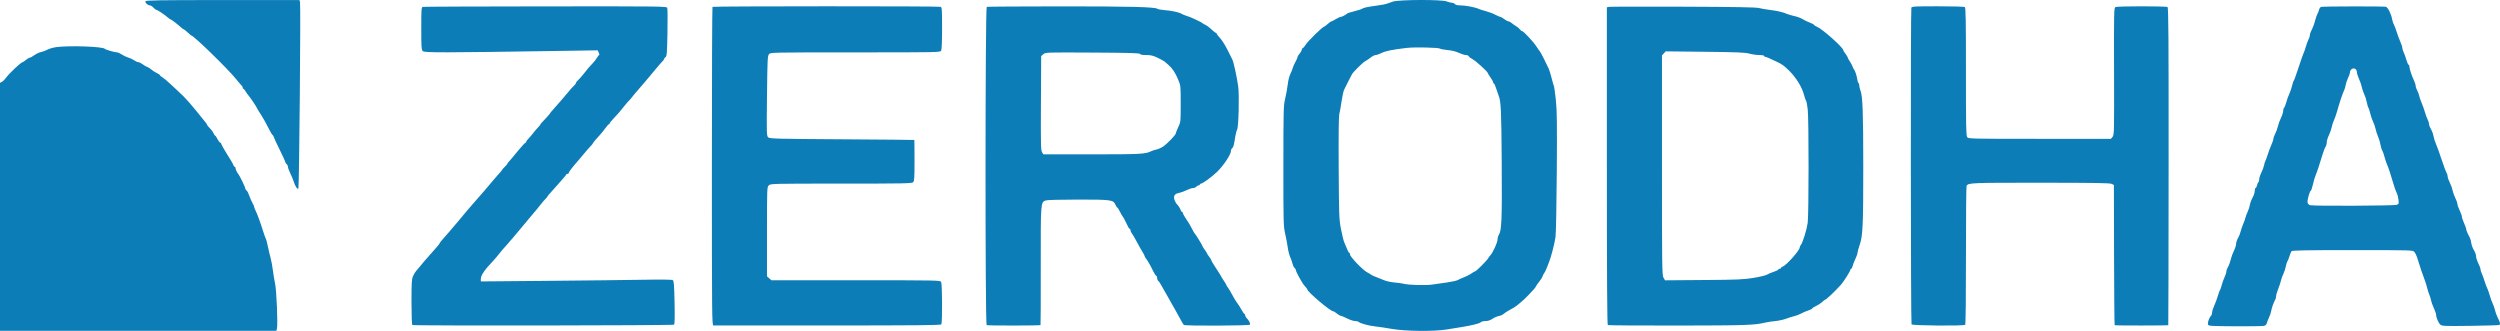 <svg width="2108" height="279" viewBox="0 0 2108 279" fill="none" xmlns="http://www.w3.org/2000/svg">
<path fill-rule="evenodd" clip-rule="evenodd" d="M122.672 1.071C122.212 2.267 124.645 4.545 126.384 4.545C127.053 4.545 128.381 5.386 129.337 6.414C130.292 7.442 131.416 8.283 131.836 8.283C132.731 8.283 138.877 12.4 141.603 14.825C142.643 15.751 143.774 16.508 144.116 16.508C144.661 16.508 150.608 21.141 153.474 23.797C154.029 24.311 154.711 24.735 154.991 24.738C155.271 24.741 156.742 25.919 158.26 27.355C159.778 28.791 161.176 29.965 161.368 29.965C163.276 29.965 192.318 58.249 198.985 66.6C201.447 69.684 203.714 72.32 204.023 72.456C204.333 72.594 204.585 73.182 204.585 73.765C204.585 74.348 204.85 74.824 205.173 74.824C205.497 74.824 206.352 75.822 207.073 77.04C207.794 78.259 208.803 79.688 209.314 80.218C210.601 81.549 216.576 90.401 216.576 90.976C216.576 91.234 218.052 93.678 219.856 96.406C221.66 99.133 224.396 103.964 225.936 107.138C227.476 110.314 229.203 113.299 229.775 113.772C230.347 114.245 230.814 114.965 230.814 115.37C230.814 115.775 233.006 120.539 235.685 125.955C238.364 131.372 240.556 136.172 240.556 136.623C240.556 137.074 241.062 137.862 241.68 138.374C242.299 138.886 242.805 139.938 242.805 140.712C242.805 141.487 243.675 143.884 244.739 146.041C245.804 148.198 247.157 151.477 247.747 153.327C248.978 157.192 250.771 159.833 251.602 159.005C252.293 158.316 253.647 4.547 252.985 1.916L252.518 0.059H187.79C134.072 0.059 122.995 0.231 122.672 1.071ZM1174.68 1.306C1172.62 1.94 1170.26 2.755 1169.43 3.116C1168.61 3.476 1165.41 4.112 1162.31 4.529C1153.45 5.724 1149.73 6.479 1148.68 7.3C1148.14 7.72 1145.17 8.691 1142.08 9.459C1138.99 10.227 1136.29 11.042 1136.09 11.27C1135.11 12.347 1131.52 14.265 1130.48 14.265C1129.84 14.265 1127.98 15.106 1126.34 16.134C1124.71 17.162 1123.08 18.003 1122.71 18.003C1122.35 18.003 1120.91 19.007 1119.51 20.234C1118.12 21.461 1116.77 22.47 1116.53 22.477C1115.19 22.513 1102.87 34.583 1100.86 37.825C1099.97 39.259 1098.97 40.432 1098.64 40.432C1098.3 40.432 1097.84 41.196 1097.6 42.129C1097.37 43.062 1096.49 44.563 1095.65 45.462C1094.81 46.363 1094.12 47.533 1094.11 48.064C1094.1 48.596 1093.31 50.407 1092.35 52.089C1091.38 53.771 1090.35 56.104 1090.06 57.272C1089.77 58.44 1088.84 60.765 1088 62.438C1087.15 64.11 1086.18 68.002 1085.84 71.086C1085.5 74.17 1084.53 79.553 1083.69 83.048C1082.24 89.111 1082.17 91.727 1082.15 139.908C1082.13 188.195 1082.2 190.705 1083.67 197.103C1084.51 200.783 1085.49 205.98 1085.83 208.653C1086.18 211.326 1087.13 215.04 1087.95 216.907C1088.77 218.774 1089.67 221.358 1089.95 222.65C1090.24 223.941 1090.95 225.399 1091.54 225.889C1092.14 226.379 1092.62 227.12 1092.62 227.536C1092.62 229.119 1098.11 239.034 1100.19 241.212C1101.38 242.465 1102.36 243.751 1102.36 244.069C1102.36 246.036 1121.8 262.484 1124.12 262.484C1124.61 262.484 1126 263.325 1127.23 264.353C1128.45 265.381 1129.89 266.222 1130.42 266.222C1130.95 266.222 1133.36 267.227 1135.79 268.455C1138.22 269.684 1141.24 270.693 1142.49 270.698C1143.75 270.704 1145.1 271 1145.49 271.356C1146.96 272.694 1153.89 274.618 1159.32 275.195C1162.41 275.524 1168.93 276.5 1173.82 277.363C1184.92 279.325 1209.18 279.574 1219.73 277.835C1223.39 277.231 1228.75 276.364 1231.63 275.909C1240.87 274.45 1247.72 272.756 1248.59 271.717C1249.05 271.163 1250.83 270.708 1252.53 270.708C1254.64 270.708 1256.56 270.086 1258.48 268.786C1260.04 267.729 1262.46 266.678 1263.85 266.452C1265.25 266.226 1267.04 265.439 1267.83 264.705C1268.62 263.97 1270.71 262.581 1272.47 261.618C1274.23 260.655 1276.24 259.531 1276.93 259.12C1279.19 257.775 1285.38 252.453 1288.14 249.485C1289.62 247.888 1291.76 245.605 1292.9 244.413C1294.03 243.221 1294.96 242.005 1294.96 241.711C1294.97 241.417 1296.14 239.715 1297.56 237.929C1298.98 236.143 1300.37 233.957 1300.64 233.069C1300.91 232.182 1301.54 230.952 1302.04 230.335C1302.54 229.718 1303.4 228.036 1303.94 226.597C1304.48 225.158 1305.35 222.971 1305.88 221.737C1307.75 217.331 1310.91 205.193 1311.63 199.681C1312.03 196.597 1312.5 171.701 1312.69 144.355C1312.96 102.747 1312.82 92.885 1311.85 83.897C1311.2 77.99 1310.47 72.827 1310.22 72.424C1309.97 72.02 1309.13 69.116 1308.35 65.968C1307.58 62.821 1306.48 59.236 1305.92 58.002C1303.2 52.029 1298.99 43.842 1298.26 43.099C1297.81 42.642 1296.54 40.851 1295.45 39.119C1292.99 35.231 1284.58 26.227 1283.41 26.227C1282.94 26.227 1282.05 25.526 1281.45 24.668C1280.84 23.811 1279.5 22.666 1278.47 22.123C1277.44 21.58 1275.79 20.431 1274.8 19.569C1273.81 18.708 1272.52 18.003 1271.94 18.003C1271.35 18.003 1269.77 17.162 1268.42 16.134C1267.07 15.106 1265.59 14.265 1265.14 14.265C1264.68 14.265 1262.74 13.43 1260.82 12.411C1258.9 11.392 1255.25 10.02 1252.72 9.363C1250.19 8.706 1247.56 7.871 1246.87 7.508C1244.52 6.271 1235.67 4.545 1231.68 4.545C1229.05 4.545 1227.38 4.163 1226.76 3.424C1226.25 2.807 1225.07 2.302 1224.14 2.302C1223.21 2.302 1221.24 1.798 1219.76 1.181C1215.82 -0.462 1180.1 -0.363 1174.68 1.306ZM356.525 5.808C355.323 6.122 355.214 7.628 355.214 23.985C355.214 39.9 355.353 41.961 356.511 43.115C357.888 44.488 372.667 44.464 472.508 42.925L503.995 42.44L504.903 44.426C505.402 45.519 505.553 46.413 505.239 46.413C504.925 46.413 504.033 47.507 503.258 48.843C502.483 50.18 500.808 52.326 499.537 53.613C498.265 54.898 496.718 56.581 496.099 57.351C495.48 58.12 493.627 60.432 491.98 62.488C490.334 64.544 488.227 66.909 487.298 67.745C486.369 68.581 485.609 69.614 485.609 70.041C485.609 70.467 484.85 71.494 483.923 72.323C482.996 73.152 481.562 74.69 480.738 75.741C478.719 78.315 467.67 91.11 465.563 93.315C464.636 94.285 463.877 95.251 463.877 95.462C463.877 95.784 460.112 100.008 456.57 103.658C456.055 104.189 455.633 104.804 455.633 105.025C455.633 105.245 454.706 106.38 453.572 107.546C452.439 108.711 450.668 110.79 449.638 112.165C448.608 113.54 446.838 115.614 445.704 116.775C444.57 117.936 443.643 119.233 443.643 119.658C443.643 120.083 443.351 120.431 442.995 120.431C442.638 120.431 440.193 123.038 437.561 126.225C431.259 133.857 429.961 135.394 428.842 136.551C428.327 137.084 427.906 137.723 427.906 137.972C427.906 138.221 426.894 139.411 425.657 140.617C424.421 141.823 423.409 142.978 423.409 143.183C423.409 143.388 422.482 144.54 421.348 145.742C420.214 146.944 418.107 149.363 416.665 151.117C413.004 155.57 410.577 158.436 408.599 160.645C407.666 161.686 405.305 164.388 403.353 166.647C401.401 168.907 399.129 171.514 398.304 172.438C395.839 175.203 390.031 182.074 386.314 186.624C385.077 188.138 383.391 190.122 382.567 191.033C381.743 191.945 379.888 194.115 378.445 195.856C377.003 197.596 374.727 200.203 373.387 201.647C372.047 203.092 370.946 204.502 370.939 204.781C370.933 205.061 369.896 206.466 368.636 207.906C365.768 211.183 359.82 217.943 357.837 220.182C357.013 221.113 355.326 223.139 354.09 224.685C352.853 226.23 351.342 228.02 350.731 228.662C350.12 229.303 349.024 231.156 348.296 232.78C347.142 235.351 346.971 238.173 346.971 254.671C346.971 265.781 347.264 273.791 347.68 274.048C348.867 274.78 567.463 274.489 568.352 273.754C568.917 273.287 569.052 267.547 568.792 255.044C568.483 240.15 568.222 236.872 567.293 236.233C566.544 235.718 558.172 235.603 542.188 235.888C528.999 236.123 492.832 236.538 461.816 236.809L405.424 237.302V235.113C405.424 232.173 408.665 227.453 415.915 219.834C417.358 218.319 419.381 215.964 420.412 214.601C422.315 212.083 424.284 209.777 427.404 206.41C428.961 204.73 436.668 195.658 439.795 191.824C440.468 190.999 442.706 188.319 444.767 185.869C446.828 183.419 449.188 180.602 450.013 179.608C450.837 178.614 451.853 177.425 452.271 176.966C452.69 176.507 454.195 174.617 455.617 172.766C457.039 170.916 458.973 168.661 459.915 167.755C460.857 166.85 461.628 165.905 461.628 165.655C461.628 165.405 463.024 163.717 464.729 161.902C466.434 160.087 468.71 157.53 469.787 156.221C470.864 154.911 473.01 152.477 474.555 150.813C476.101 149.148 477.366 147.519 477.366 147.192C477.366 146.865 477.872 146.598 478.49 146.598C479.108 146.598 479.614 146.213 479.614 145.741C479.614 144.868 482.54 141.094 488.607 134.143C490.461 132.017 492.822 129.213 493.852 127.912C494.883 126.61 496.653 124.61 497.787 123.468C498.921 122.325 499.848 121.209 499.848 120.988C499.848 120.542 502.892 116.885 505.924 113.685C507 112.551 508.996 110.072 510.361 108.177C511.725 106.281 513.122 104.73 513.464 104.73C513.806 104.73 514.086 104.403 514.086 104.002C514.086 103.602 515.52 101.807 517.271 100.013C519.022 98.219 521.121 95.94 521.932 94.947C522.745 93.954 524.912 91.291 526.749 89.029C528.586 86.768 530.368 84.728 530.709 84.497C531.05 84.266 532.111 83.02 533.067 81.728C534.022 80.435 536.693 77.26 539.003 74.671C541.312 72.082 546.67 65.759 550.909 60.619C555.149 55.479 558.884 51.161 559.208 51.024C559.533 50.887 559.799 50.419 559.799 49.985C559.799 49.551 560.39 48.765 561.111 48.24C562.284 47.385 562.462 45.228 562.797 27.732C563.003 16.979 562.93 7.531 562.634 6.737C562.106 5.319 560.233 5.294 459.966 5.38C403.795 5.427 357.246 5.62 356.525 5.808ZM600.767 5.791C600.492 6.065 600.267 66.625 600.267 140.368C600.267 267.56 600.334 274.447 601.578 274.454C602.299 274.459 645.7 274.455 698.024 274.446C772.841 274.433 793.284 274.232 793.748 273.504C794.646 272.093 794.497 239.462 793.585 237.762C792.826 236.348 791.236 236.316 721.648 236.316H650.488L648.609 234.686L646.729 233.056V195.435C646.729 158.81 646.769 157.773 648.228 156.318C649.701 154.848 650.726 154.823 709.251 154.823C762.363 154.823 768.9 154.696 769.952 153.648C770.954 152.648 771.129 149.917 771.129 135.331C771.129 125.902 771.045 118.111 770.942 118.016C770.838 117.922 743.39 117.67 709.945 117.455C654.411 117.1 649.013 116.957 647.745 115.812C646.419 114.615 646.372 112.99 646.729 80.882C647.07 50.293 647.223 47.069 648.408 45.689C649.702 44.182 650.271 44.17 721.261 44.17C791.232 44.17 792.826 44.138 793.585 42.725C794.056 41.845 794.36 34.4 794.36 23.739C794.36 8.436 794.209 6.143 793.175 5.747C791.55 5.125 601.391 5.169 600.767 5.791ZM832.018 5.788C830.715 6.313 830.633 273.334 831.935 274.137C832.748 274.638 876.88 274.61 877.384 274.107C877.517 273.975 877.598 251.633 877.565 224.46C877.499 170.558 877.495 170.61 881.678 169.023C882.836 168.584 894.044 168.28 909.091 168.28C937.265 168.28 938.712 168.483 940.578 172.687C941.145 173.964 941.839 175.009 942.122 175.009C942.404 175.009 943.418 176.607 944.374 178.56C945.329 180.513 946.352 182.292 946.645 182.512C946.939 182.731 947.951 184.529 948.894 186.506C951.608 192.19 952.053 192.953 952.661 192.953C952.976 192.953 953.233 193.515 953.233 194.202C953.233 194.889 953.708 195.983 954.288 196.632C954.868 197.281 956.693 200.38 958.343 203.518C959.994 206.655 962.217 210.602 963.284 212.288C964.35 213.974 965.223 215.671 965.223 216.062C965.223 216.451 965.645 217.232 966.16 217.798C967.388 219.145 970.032 223.759 972.377 228.653C973.413 230.812 974.587 232.578 974.987 232.578C975.387 232.578 975.714 233.403 975.714 234.41C975.714 235.418 976.136 236.511 976.653 236.84C977.168 237.169 978.088 238.447 978.696 239.681C979.305 240.914 980.645 243.269 981.674 244.914C982.703 246.559 984.142 249.082 984.872 250.522C985.601 251.961 986.915 254.316 987.792 255.755C989.269 258.18 991.054 261.371 995.738 269.96C996.746 271.811 997.858 273.621 998.207 273.983C999.096 274.905 1052.96 274.69 1053.89 273.761C1054.61 273.038 1053.11 270.073 1050.89 267.851C1050.35 267.308 1049.9 266.382 1049.9 265.795C1049.9 265.208 1049.65 264.727 1049.34 264.726C1049.03 264.725 1047.81 262.959 1046.61 260.801C1045.42 258.643 1043.86 256.204 1043.14 255.381C1042.43 254.559 1040.58 251.531 1039.05 248.652C1037.52 245.774 1035.79 242.888 1035.22 242.238C1034.64 241.589 1034.17 240.809 1034.17 240.504C1034.17 240.2 1033.16 238.483 1031.92 236.69C1030.68 234.897 1029.67 233.252 1029.67 233.036C1029.67 232.819 1027.82 229.861 1025.55 226.463C1023.28 223.065 1021.43 219.97 1021.43 219.586C1021.43 219.202 1020.58 217.785 1019.55 216.437C1018.52 215.089 1017.68 213.773 1017.68 213.513C1017.68 213.253 1016.84 211.937 1015.81 210.589C1014.78 209.241 1013.93 207.87 1013.93 207.542C1013.93 206.92 1008.05 197.344 1007.26 196.691C1007.02 196.485 1006.23 195.139 1005.51 193.7C1003.78 190.244 1002 187.25 999.497 183.62C998.37 181.983 997.447 180.216 997.447 179.695C997.447 179.174 997.149 178.747 996.785 178.747C996.421 178.747 995.925 178.158 995.683 177.439C995.229 176.092 993.647 173.427 992.907 172.766C991.446 171.459 989.953 168.4 989.953 166.71C989.953 164.3 991.154 163.211 994.521 162.568C995.924 162.3 998.663 161.289 1000.61 160.321C1002.55 159.353 1004.95 158.561 1005.95 158.561C1006.94 158.561 1008.17 158.056 1008.69 157.439C1009.2 156.822 1010.09 156.318 1010.65 156.318C1011.22 156.318 1011.69 155.981 1011.69 155.57C1011.69 155.159 1012.15 154.823 1012.73 154.823C1014.08 154.823 1022.26 148.81 1026.31 144.836C1031.93 139.325 1037.91 130.275 1037.91 127.288C1037.91 126.496 1038.38 125.459 1038.96 124.984C1040.04 124.09 1040.53 122.239 1041.59 115.143C1041.94 112.851 1042.64 110.185 1043.16 109.217C1044.4 106.909 1045.06 80.055 1044.06 72.955C1042.87 64.578 1040.22 52.376 1039.13 50.245C1038.58 49.166 1036.65 45.328 1034.85 41.716C1033.06 38.105 1030.31 33.787 1028.76 32.121C1027.2 30.455 1025.92 28.784 1025.92 28.407C1025.92 28.03 1025.64 27.722 1025.29 27.722C1024.94 27.722 1023.49 26.629 1022.06 25.292C1019.43 22.816 1017.44 21.38 1015.43 20.483C1014.81 20.207 1014.14 19.788 1013.93 19.553C1013.18 18.692 1003.73 14.309 1000.82 13.468C999.171 12.992 997.111 12.159 996.243 11.618C994.166 10.322 987.77 8.952 981.71 8.505C979.031 8.307 976.455 7.83 975.985 7.445C974.078 5.877 952.838 5.338 894.405 5.374C860.607 5.394 832.533 5.581 832.018 5.788ZM1356.6 5.788L1354.91 6.144V139.878C1354.91 232.772 1355.15 273.759 1355.7 274.097C1356.13 274.365 1382.86 274.549 1415.09 274.507C1471.72 274.433 1479.72 274.163 1488.3 272.038C1490.16 271.579 1494.03 270.984 1496.92 270.716C1499.81 270.449 1504.02 269.523 1506.29 268.659C1508.55 267.796 1511.56 266.855 1512.98 266.568C1514.39 266.28 1516.92 265.305 1518.6 264.4C1520.28 263.495 1523.08 262.303 1524.83 261.752C1526.59 261.2 1528.02 260.475 1528.02 260.14C1528.02 259.805 1529.45 258.869 1531.2 258.06C1532.96 257.251 1535.3 255.728 1536.42 254.677C1537.53 253.625 1538.63 252.764 1538.85 252.764C1539.79 252.764 1546.85 246.09 1552.3 240.054C1554.6 237.513 1560.24 228.571 1560.24 227.479C1560.24 226.994 1560.55 226.597 1560.93 226.597C1561.31 226.597 1561.84 225.602 1562.11 224.385C1562.38 223.168 1563.42 220.478 1564.42 218.407C1565.42 216.336 1566.24 213.987 1566.24 213.188C1566.24 212.388 1567.05 209.442 1568.03 206.642C1570.72 199.011 1571.11 190.563 1571.11 140.617C1571.1 94.666 1570.6 80.938 1568.76 76.415C1568.2 75.028 1567.74 73.114 1567.74 72.16C1567.74 71.207 1567.44 70.24 1567.07 70.013C1566.7 69.786 1566.24 68.336 1566.04 66.791C1565.69 63.961 1564.01 59.068 1563.16 58.376C1562.9 58.17 1562.45 57.21 1562.14 56.243C1561.84 55.275 1560.78 53.293 1559.79 51.839C1558.8 50.385 1558 48.884 1558 48.502C1558 48.121 1557.15 46.706 1556.12 45.358C1555.09 44.011 1554.25 42.657 1554.25 42.351C1554.25 40.165 1537.19 24.883 1532.33 22.709C1530.78 22.018 1529.52 21.209 1529.52 20.911C1529.52 20.614 1527.92 19.771 1525.96 19.04C1524 18.309 1521.22 16.966 1519.78 16.057C1518.33 15.148 1515.34 14.029 1513.11 13.572C1510.89 13.115 1508.03 12.279 1506.74 11.714C1503.39 10.236 1498.48 9.102 1492.05 8.319C1488.96 7.942 1484.91 7.237 1483.06 6.751C1480.63 6.115 1462.64 5.806 1418.98 5.65C1385.6 5.531 1357.52 5.593 1356.6 5.788ZM1611.66 6.476C1610.98 8.237 1611.13 272.426 1611.81 273.492C1612.51 274.6 1655.96 274.947 1657.06 273.854C1657.45 273.463 1657.72 248.831 1657.7 215.309C1657.68 183.481 1657.92 157.069 1658.23 156.617C1659.91 154.153 1661.83 154.075 1720.38 154.086C1765.9 154.094 1779.1 154.304 1780.57 155.043L1782.44 155.989L1782.57 214.915C1782.65 247.324 1782.87 274.004 1783.07 274.204C1783.45 274.578 1827.92 274.557 1828.29 274.183C1828.41 274.069 1828.53 213.809 1828.57 140.273C1828.63 30.098 1828.46 6.46 1827.65 5.943C1826.3 5.092 1785.29 5.118 1783.69 5.972C1782.51 6.601 1782.43 10.52 1782.57 60.147C1782.72 111.244 1782.66 113.721 1781.34 115.355L1779.95 117.066H1719.87C1661.09 117.066 1659.77 117.035 1658.72 115.602C1657.81 114.364 1657.65 105.872 1657.68 60.333C1657.7 17.501 1657.51 6.403 1656.75 5.921C1656.22 5.588 1645.96 5.311 1633.95 5.304C1614.72 5.294 1612.06 5.434 1611.66 6.476ZM1957.24 5.808C1956.52 5.996 1955.72 7.051 1955.46 8.151C1955.21 9.252 1954.59 10.825 1954.09 11.648C1953.6 12.47 1952.76 14.825 1952.24 16.881C1951.38 20.238 1950.19 23.349 1948.32 27.151C1947.97 27.865 1947.68 29.043 1947.68 29.768C1947.67 30.493 1947.16 32.058 1946.54 33.246C1945.92 34.433 1944.87 37.293 1944.21 39.601C1943.55 41.908 1942.77 44.133 1942.48 44.544C1942.19 44.956 1940.3 50.339 1938.28 56.507C1936.26 62.675 1934.37 67.898 1934.07 68.114C1933.77 68.33 1933.15 70.18 1932.69 72.226C1932.23 74.272 1931.21 77.291 1930.42 78.936C1929.64 80.581 1928.45 83.855 1927.8 86.212C1927.14 88.569 1926.29 90.692 1925.9 90.929C1925.51 91.166 1925.2 92.287 1925.2 93.42C1925.2 94.552 1924.36 97.215 1923.33 99.337C1922.31 101.46 1921.12 104.726 1920.7 106.595C1920.28 108.464 1919.27 111.244 1918.45 112.771C1917.63 114.298 1916.96 116.163 1916.96 116.914C1916.96 117.666 1916.17 120.025 1915.21 122.159C1914.26 124.292 1912.84 128.057 1912.08 130.524C1911.31 132.991 1910.44 135.346 1910.14 135.757C1909.84 136.169 1909.37 137.741 1909.08 139.25C1908.8 140.761 1907.76 143.594 1906.77 145.546C1905.78 147.498 1904.97 150.027 1904.97 151.167C1904.97 152.307 1904.66 153.431 1904.27 153.665C1903.89 153.9 1903.36 155.098 1903.09 156.326C1902.82 157.555 1902.29 158.561 1901.91 158.561C1901.53 158.561 1901.22 159.654 1901.21 160.991C1901.21 162.327 1900.4 164.825 1899.41 166.542C1898.43 168.258 1897.39 171.032 1897.11 172.703C1896.82 174.375 1895.97 177.031 1895.21 178.604C1894.45 180.178 1893.6 182.451 1893.33 183.657C1893.06 184.863 1892.2 187.266 1891.42 188.997C1890.64 190.727 1889.7 193.496 1889.32 195.149C1888.95 196.802 1887.93 199.359 1887.06 200.831C1886.19 202.301 1885.48 204.468 1885.48 205.644C1885.48 206.82 1884.66 209.424 1883.65 211.429C1882.64 213.435 1881.44 216.744 1880.98 218.781C1880.53 220.818 1879.5 223.597 1878.7 224.957C1877.89 226.317 1877.24 228.146 1877.24 229.02C1877.24 229.895 1876.58 231.978 1875.78 233.65C1874.97 235.322 1873.88 238.372 1873.35 240.428C1872.82 242.484 1872.17 244.335 1871.91 244.54C1871.64 244.746 1870.84 246.933 1870.12 249.4C1869.4 251.867 1868.01 255.631 1867.03 257.764C1866.05 259.897 1865.25 262.48 1865.25 263.505C1865.25 264.53 1864.81 265.812 1864.28 266.356C1862.71 267.961 1861.33 271.982 1861.82 273.533C1862.26 274.907 1863.29 274.979 1884.69 275.112C1897.01 275.19 1907.97 275.035 1909.03 274.767C1910.31 274.447 1911.14 273.605 1911.45 272.307C1911.71 271.222 1912.52 269.141 1913.25 267.682C1913.98 266.224 1914.82 263.701 1915.11 262.075C1915.6 259.3 1916.95 255.558 1918.52 252.588C1918.9 251.874 1919.2 250.585 1919.2 249.725C1919.2 248.864 1920.02 246.084 1921.01 243.547C1922.01 241.009 1923.04 237.854 1923.32 236.535C1923.59 235.216 1924.47 232.769 1925.28 231.098C1926.09 229.425 1927.03 226.555 1927.38 224.718C1927.72 222.882 1928.32 220.955 1928.71 220.436C1929.11 219.918 1929.89 217.98 1930.45 216.13C1931.01 214.279 1931.78 212.345 1932.17 211.831C1932.72 211.1 1943.9 210.896 1983.63 210.896C2034.21 210.896 2034.38 210.901 2035.8 212.464C2036.58 213.326 2037.8 215.934 2038.49 218.258C2040.4 224.584 2042.83 231.788 2044.33 235.569C2045.07 237.419 2046.07 240.601 2046.55 242.64C2047.03 244.679 2047.89 247.37 2048.44 248.621C2049 249.872 2049.64 251.938 2049.86 253.213C2050.08 254.488 2051.13 257.41 2052.18 259.707C2053.23 262.004 2054.1 264.494 2054.11 265.24C2054.13 267.733 2056.16 272.491 2057.76 273.782C2059.19 274.939 2061.53 275.029 2083.02 274.753C2096.04 274.585 2107 274.259 2107.37 274.029C2108.46 273.36 2108.18 271.96 2106.18 268.031C2105.15 266.008 2104.1 263.175 2103.84 261.736C2103.57 260.297 2102.7 257.774 2101.9 256.129C2101.1 254.484 2099.95 251.327 2099.36 249.114C2098.76 246.901 2097.82 244.209 2097.27 243.133C2096.71 242.057 2095.63 239.157 2094.87 236.69C2094.11 234.223 2093.06 231.363 2092.53 230.335C2092.01 229.307 2091.57 227.842 2091.57 227.079C2091.57 226.316 2090.72 224.018 2089.69 221.971C2088.66 219.925 2087.82 217.262 2087.82 216.053C2087.82 214.845 2087.03 212.602 2086.06 211.068C2085.1 209.535 2084.08 206.835 2083.8 205.069C2083.29 201.86 2083.11 201.366 2080.81 196.95C2080.13 195.652 2079.58 194.096 2079.58 193.491C2079.58 192.886 2078.73 190.489 2077.7 188.165C2076.67 185.84 2075.83 183.338 2075.83 182.604C2075.83 181.87 2074.99 179.526 2073.96 177.396C2072.92 175.265 2072.08 172.836 2072.08 171.997C2072.08 171.159 2071.28 168.887 2070.31 166.947C2069.34 165.008 2068.3 162.093 2068 160.471C2067.7 158.849 2066.65 155.916 2065.65 153.954C2064.65 151.992 2063.84 149.609 2063.84 148.659C2063.84 147.709 2063.39 146.267 2062.85 145.457C2062.31 144.646 2060.43 139.608 2058.67 134.262C2056.91 128.916 2054.79 123.05 2053.96 121.225C2053.14 119.4 2052.27 116.709 2052.05 115.243C2051.83 113.779 2051.14 111.571 2050.51 110.337C2049.89 109.104 2049.1 107.511 2048.74 106.797C2048.39 106.083 2048.1 104.905 2048.1 104.18C2048.09 103.455 2047.56 101.852 2046.92 100.618C2046.27 99.384 2045.28 96.693 2044.72 94.637C2044.15 92.581 2042.84 88.88 2041.79 86.413C2040.75 83.945 2039.89 81.409 2039.88 80.776C2039.87 80.144 2039.18 78.307 2038.36 76.693C2037.53 75.08 2036.86 73.096 2036.86 72.285C2036.86 71.474 2036.21 69.443 2035.42 67.771C2033.51 63.724 2031.61 57.926 2031.61 56.107C2031.61 55.298 2031.31 54.638 2030.93 54.638C2030.56 54.638 2029.7 52.703 2029.02 50.339C2028.33 47.974 2027.29 45.087 2026.7 43.923C2026.1 42.759 2025.62 41.14 2025.62 40.325C2025.62 39.511 2024.83 37.099 2023.86 34.965C2022.9 32.832 2021.51 29.078 2020.78 26.625C2020.04 24.17 2019.02 21.479 2018.49 20.643C2017.97 19.808 2017.31 17.785 2017.02 16.147C2016.23 11.67 2013.46 6.194 2011.76 5.725C2009.97 5.236 1959.14 5.313 1957.24 5.808ZM47.503 39.723C44.983 40.051 41.617 41.017 40.022 41.87C38.428 42.722 35.946 43.64 34.509 43.91C33.072 44.178 30.57 45.356 28.95 46.527C27.33 47.699 25.575 48.656 25.05 48.656C24.525 48.656 23.093 49.498 21.869 50.526C20.644 51.554 19.395 52.395 19.092 52.395C17.781 52.395 7.462 62.116 5.037 65.636C4.128 66.957 2.622 68.443 1.692 68.94L0 69.843V174.388V278.932H116.517H233.034L233.537 276.929C234.363 273.649 233.189 244.952 232.006 239.477C231.408 236.71 230.56 231.585 230.122 228.087C229.683 224.589 228.816 219.878 228.193 217.62C227.57 215.361 226.499 210.821 225.812 207.532C225.125 204.242 224.362 201.382 224.116 201.177C223.871 200.971 222.944 198.448 222.057 195.569C219.755 188.098 216.889 180.236 215.516 177.626C214.868 176.392 214.335 174.981 214.332 174.491C214.33 174 213.674 172.486 212.875 171.126C212.076 169.767 210.858 166.972 210.168 164.916C209.477 162.86 208.444 160.908 207.873 160.579C207.301 160.25 206.833 159.485 206.833 158.877C206.833 157.877 201.773 147.492 200.85 146.598C199.959 145.736 198.59 142.798 198.59 141.749C198.59 141.126 198.292 140.617 197.928 140.617C197.564 140.617 197.068 140.028 196.826 139.309C196.583 138.59 195.959 137.328 195.438 136.505C190.745 129.1 186.6 121.999 186.6 121.365C186.6 120.939 186.147 120.417 185.594 120.206C185.04 119.993 184.013 118.612 183.311 117.135C182.608 115.658 181.794 114.449 181.502 114.449C181.209 114.449 180.545 113.49 180.025 112.318C179.505 111.145 178.083 109.211 176.865 108.019C175.647 106.826 174.642 105.603 174.63 105.299C174.618 104.995 174.123 104.154 173.529 103.43C172.935 102.706 169.362 98.293 165.59 93.624C161.819 88.954 157.123 83.571 155.155 81.661C145.692 72.476 139.096 66.513 137.094 65.333C135.883 64.619 134.891 63.766 134.891 63.436C134.891 63.107 133.645 62.254 132.122 61.541C130.6 60.828 128.539 59.499 127.543 58.587C126.547 57.675 125.011 56.701 124.129 56.423C123.247 56.145 121.483 55.125 120.208 54.156C118.932 53.187 117.298 52.395 116.576 52.395C115.854 52.395 114.275 51.692 113.066 50.833C111.856 49.974 109.628 48.93 108.112 48.513C106.596 48.095 104.167 46.947 102.714 45.962C101.261 44.977 99.443 44.17 98.675 44.17C96.806 44.17 88.902 41.871 88.429 41.189C87.096 39.268 58.788 38.254 47.503 39.723ZM1214.22 40.994C1214.73 41.395 1217.62 41.943 1220.65 42.212C1224.1 42.517 1227.63 43.394 1230.09 44.556C1232.26 45.578 1234.93 46.413 1236.04 46.413C1237.15 46.413 1238.23 46.876 1238.45 47.441C1238.66 48.006 1240.08 49.099 1241.59 49.871C1244.32 51.267 1254.48 60.478 1254.49 61.56C1254.49 61.872 1255.5 63.52 1256.74 65.224C1257.97 66.926 1258.99 68.774 1258.99 69.329C1258.99 69.884 1259.27 70.338 1259.61 70.338C1259.96 70.338 1260.85 72.272 1261.58 74.637C1262.32 77.002 1263.27 79.777 1263.7 80.805C1265.62 85.471 1265.95 92.884 1266.25 137.253C1266.56 185.056 1266.2 194.355 1263.86 197.921C1263.24 198.86 1262.73 200.679 1262.73 201.962C1262.73 204.371 1258.84 212.959 1256.72 215.233C1256.06 215.941 1255.16 217.147 1254.73 217.913C1253.63 219.88 1244.62 228.84 1243.74 228.84C1243.34 228.84 1241.97 229.626 1240.7 230.588C1239.42 231.549 1236.69 232.959 1234.63 233.721C1232.57 234.483 1230.17 235.558 1229.29 236.11C1228.42 236.662 1224.2 237.596 1219.92 238.186C1215.65 238.776 1210.13 239.568 1207.65 239.946C1202.48 240.738 1188.12 240.383 1184.13 239.367C1182.64 238.988 1178.89 238.454 1175.8 238.182C1172.71 237.909 1168.83 237.077 1167.19 236.334C1165.54 235.59 1162.5 234.375 1160.44 233.631C1158.38 232.889 1156.53 232.048 1156.32 231.764C1156.11 231.479 1154.51 230.504 1152.76 229.596C1149 227.642 1138.33 216.5 1138.33 214.519C1138.33 213.76 1138.06 213.139 1137.73 213.139C1137.17 213.139 1136.58 211.902 1133.4 204.167C1132.81 202.728 1131.59 197.681 1130.68 192.953C1129.12 184.838 1129.02 181.959 1128.78 141.739C1128.62 116.027 1128.81 98.085 1129.24 96.506C1129.64 95.067 1130.5 90.236 1131.15 85.771C1131.81 81.306 1132.8 76.764 1133.36 75.678C1133.91 74.592 1135.44 71.516 1136.75 68.843C1138.07 66.17 1139.55 63.316 1140.05 62.498C1141.46 60.195 1149.11 52.694 1151.13 51.634C1152.13 51.111 1154.18 49.723 1155.68 48.548C1157.18 47.374 1159.09 46.413 1159.93 46.413C1160.76 46.413 1163.07 45.608 1165.06 44.623C1168.42 42.961 1174.23 41.803 1186.29 40.389C1192.77 39.63 1213.04 40.069 1214.22 40.994ZM1475.04 45.22C1477.43 45.877 1481.22 46.413 1483.47 46.413C1485.71 46.413 1487.55 46.75 1487.55 47.161C1487.55 47.572 1487.94 47.909 1488.41 47.909C1489.2 47.909 1491.21 48.765 1498.04 52.007C1502.79 54.258 1503.91 55.062 1508.54 59.545C1514.19 65.011 1519.47 73.498 1521.02 79.587C1521.66 82.108 1522.51 84.562 1522.89 85.041C1523.28 85.522 1523.92 88.886 1524.3 92.518C1525.24 101.476 1525.19 181.469 1524.24 188.056C1523.4 193.837 1520.04 204.644 1518.52 206.469C1517.97 207.118 1517.53 208.097 1517.53 208.644C1517.53 211.057 1506.22 223.8 1503.24 224.743C1502.44 224.995 1501.79 225.516 1501.79 225.899C1501.79 226.283 1501.29 226.597 1500.67 226.597C1500.05 226.597 1499.54 226.894 1499.54 227.258C1499.54 227.623 1497.77 228.49 1495.61 229.187C1493.44 229.883 1490.88 230.965 1489.9 231.59C1488.92 232.216 1483.86 233.434 1478.66 234.297C1470.28 235.684 1465.44 235.894 1436.58 236.113L1403.97 236.36L1402.67 234.167C1401.46 232.117 1401.37 225.878 1401.37 139.334V46.695L1402.96 44.997L1404.54 43.3L1437.62 43.663C1464.76 43.961 1471.47 44.24 1475.04 45.22ZM961.289 45.479C961.496 46.099 963.248 46.413 966.505 46.413C970.507 46.413 972.322 46.858 976.372 48.828C979.102 50.156 981.719 51.608 982.189 52.056C982.659 52.505 984.008 53.694 985.187 54.7C988.471 57.503 990.959 61.23 993.374 66.964C995.565 72.169 995.573 72.246 995.573 87.524C995.573 102.71 995.553 102.904 993.513 107.18C992.379 109.556 991.452 111.917 991.452 112.428C991.452 113.773 984.098 121.367 980.567 123.669C978.908 124.75 976.378 125.856 974.946 126.126C973.514 126.398 971.499 127.053 970.469 127.583C965.97 129.899 961.103 130.15 920.694 130.15H879.826L878.665 128.383C877.648 126.833 877.53 121.738 877.711 86.951L877.918 47.286L879.747 45.703C881.569 44.129 881.772 44.122 921.277 44.333C952.219 44.497 961.046 44.751 961.289 45.479ZM1986.5 58.525C1987 59.019 1987.4 60.187 1987.4 61.122C1987.4 62.056 1988.21 64.596 1989.21 66.767C1990.2 68.936 1991.22 71.922 1991.47 73.401C1991.72 74.879 1992.6 77.49 1993.43 79.202C1994.26 80.913 1995.26 84.043 1995.67 86.158C1996.07 88.273 1996.69 90.372 1997.05 90.825C1997.41 91.276 1998.12 93.497 1998.63 95.758C1999.15 98.02 2000.19 101.064 2000.94 102.523C2001.7 103.982 2002.68 106.842 2003.13 108.878C2003.57 110.915 2004.55 113.926 2005.31 115.571C2006.06 117.216 2006.9 120.076 2007.19 121.926C2007.48 123.776 2008.14 125.963 2008.66 126.786C2009.19 127.608 2010.04 129.963 2010.55 132.019C2011.06 134.075 2011.94 136.767 2012.49 138C2013.79 140.86 2016.32 148.478 2018.21 155.196C2019.02 158.075 2020.19 161.349 2020.81 162.471C2021.43 163.594 2022.14 166.192 2022.38 168.245C2022.8 171.758 2022.71 172.021 2020.87 172.719C2018.77 173.518 1950.81 173.812 1947.86 173.034C1946.93 172.789 1945.97 171.82 1945.74 170.883C1945.29 169.109 1947.56 160.804 1948.49 160.804C1948.78 160.804 1949.59 158.364 1950.29 155.383C1950.98 152.402 1952 148.953 1952.56 147.72C1953.64 145.296 1955.79 138.844 1958.29 130.524C1959.15 127.645 1960.32 124.626 1960.89 123.815C1961.46 123.005 1961.92 121.301 1961.92 120.031C1961.92 118.76 1962.74 116.029 1963.74 113.963C1964.74 111.896 1965.79 108.889 1966.09 107.281C1966.38 105.672 1967.24 103.01 1968 101.366C1968.75 99.721 1969.88 96.525 1970.51 94.263C1972.37 87.543 1975.44 78.323 1976.48 76.319C1977.02 75.291 1977.64 73.23 1977.87 71.739C1978.1 70.247 1978.99 67.576 1979.84 65.804C1980.7 64.031 1981.4 62.117 1981.4 61.55C1981.4 58.361 1984.5 56.525 1986.5 58.525Z" fill="#0C7DB7"/>
</svg>
